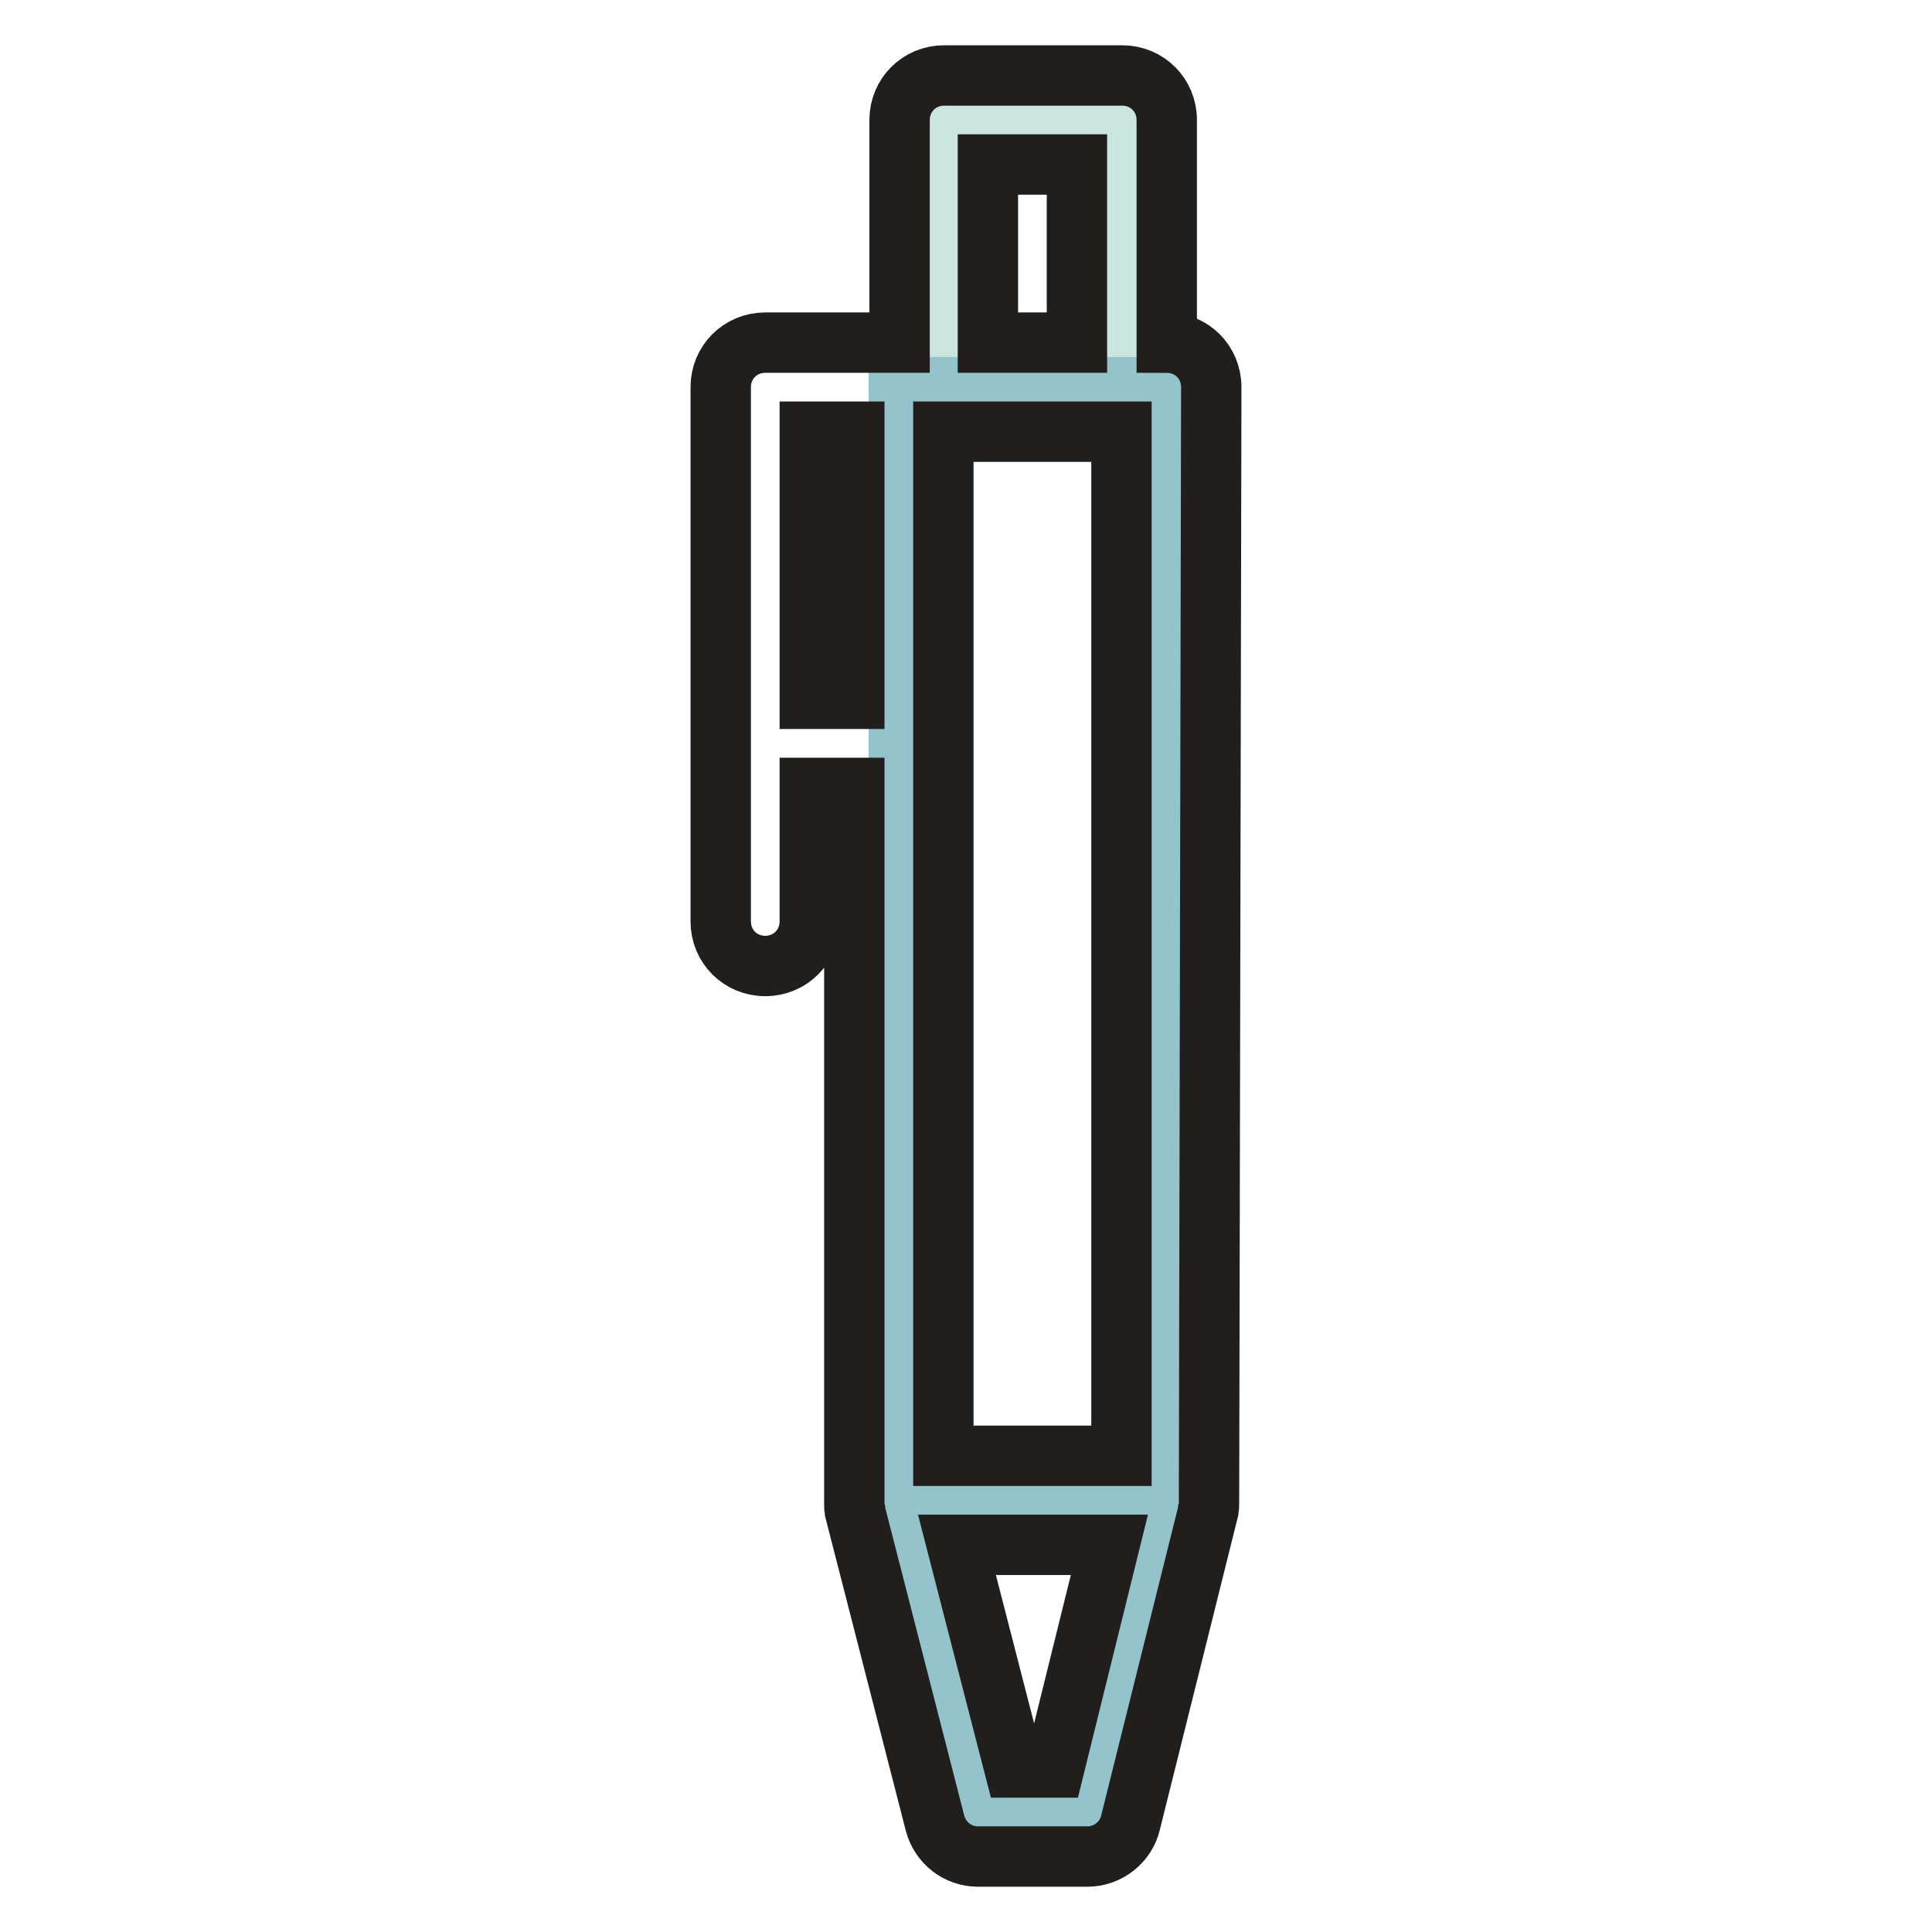 <?xml version="1.0" encoding="utf-8"?>
<!-- Svg Vector Icons : http://www.onlinewebfonts.com/icon -->
<!DOCTYPE svg PUBLIC "-//W3C//DTD SVG 1.1//EN" "http://www.w3.org/Graphics/SVG/1.1/DTD/svg11.dtd">
<svg version="1.1" xmlns="http://www.w3.org/2000/svg" xmlns:xlink="http://www.w3.org/1999/xlink" x="0px" y="0px" viewBox="0 0 256 256" enable-background="new 0 0 256 256" xml:space="preserve">
<g> <path stroke-width="8" fill-opacity="0" stroke="#cbe6e0"  d="M125,15.9h23.6v35.4H125V15.9z"/> <path stroke-width="8" fill-opacity="0" stroke="#94c3cb"  d="M119.1,51.3h35.4v147.5h-35.4V51.3z M154.5,198.9h-35.4l10.6,41.3h14.5L154.5,198.9z"/> <path stroke-width="8" fill-opacity="0" stroke="#211f1e"  d="M160.5,51.3c0-3.3-2.6-5.9-5.9-5.9V15.9c0-3.3-2.6-5.9-5.9-5.9h-23.6c-3.3,0-5.9,2.6-5.9,5.9v29.5h-17.8 c-3.3,0-5.9,2.6-5.9,5.9v70.8c0,3.3,2.6,5.9,5.9,5.9c3.3,0,5.9-2.6,5.9-5.9v-17.7h5.9v94.5c0,0.1,0,0.3,0,0.4c0,0.3,0,0.6,0.1,0.9 v0.1l10.6,41.3c0.7,2.6,3,4.4,5.7,4.4h14.5c2.7,0,5.1-1.9,5.7-4.5l10.3-41.3v-0.1c0.1-0.3,0.1-0.6,0.1-0.9c0-0.1,0-0.2,0-0.3 L160.5,51.3L160.5,51.3z M125,57.2h23.6v135.7H125V57.2z M130.9,21.8h11.8v23.6h-11.8V21.8z M107.3,92.6V57.2h5.9v35.4H107.3z  M139.7,234.2h-5.3l-7.6-29.5H147L139.7,234.2L139.7,234.2z"/></g>
</svg>